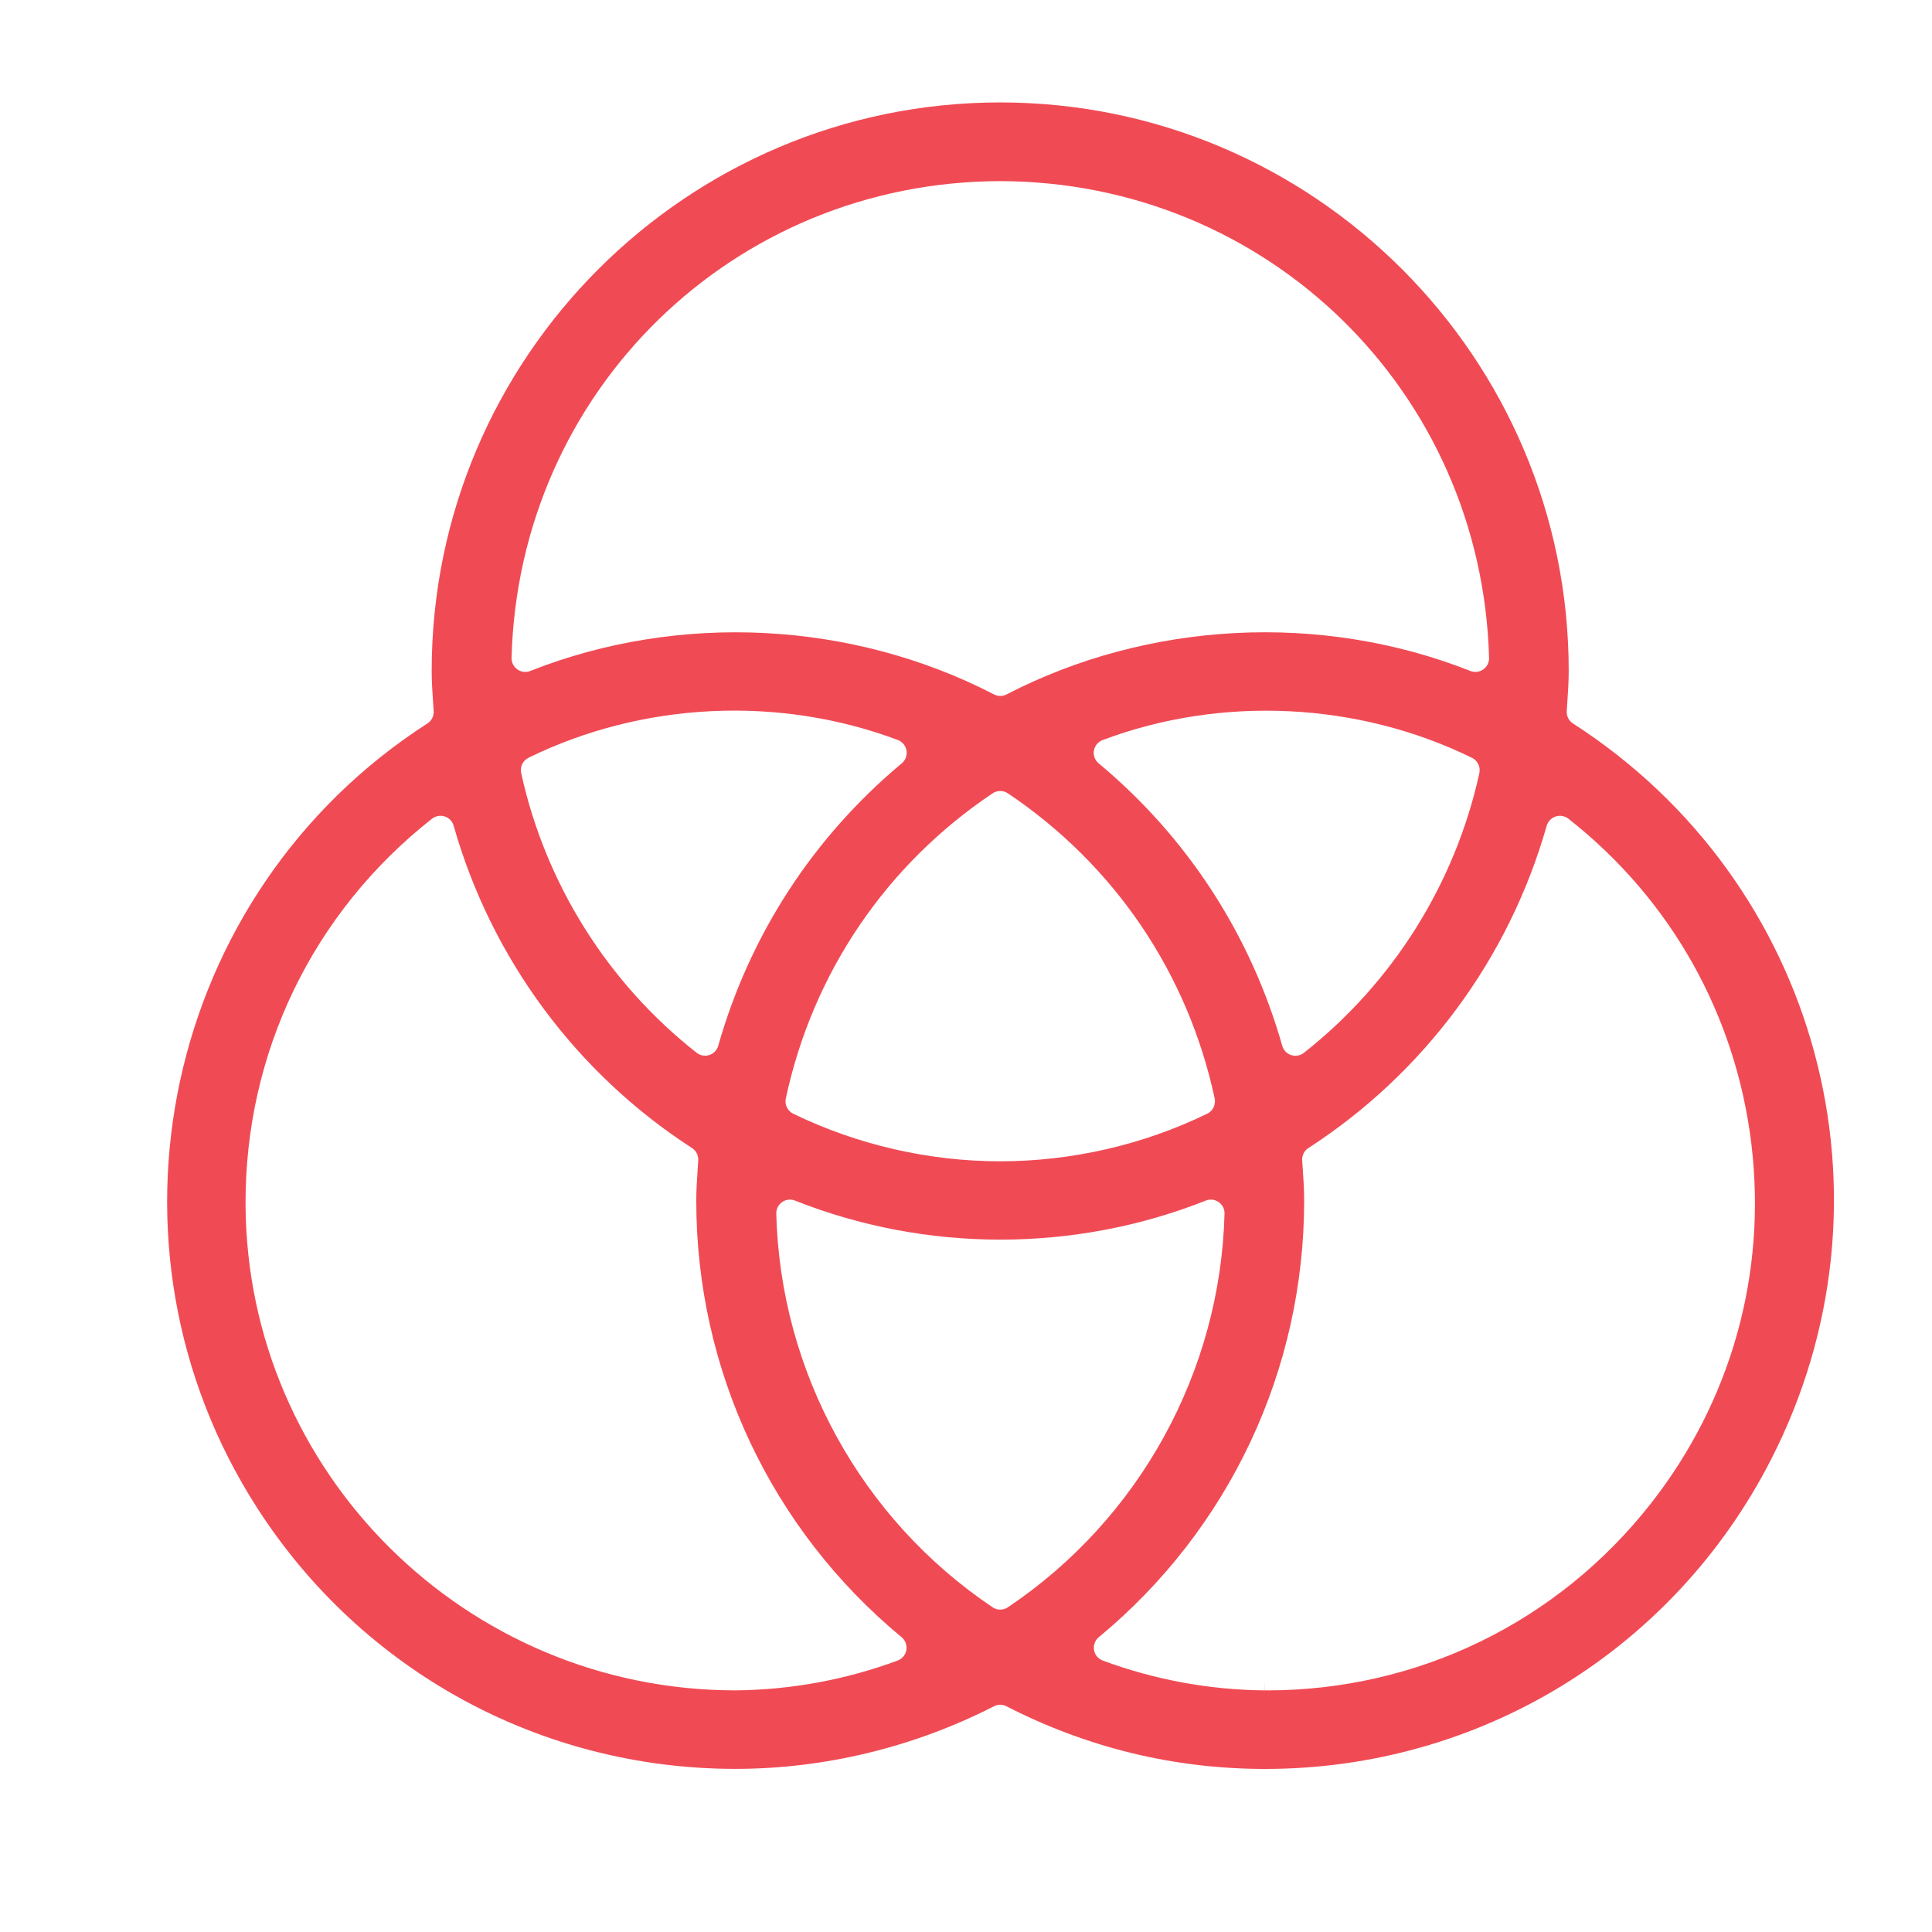 <?xml version="1.0" encoding="utf-8"?>
<!-- Generator: Adobe Illustrator 16.0.0, SVG Export Plug-In . SVG Version: 6.00 Build 0)  -->
<!DOCTYPE svg PUBLIC "-//W3C//DTD SVG 1.1//EN" "http://www.w3.org/Graphics/SVG/1.1/DTD/svg11.dtd">
<svg version="1.1" id="Layer_1" xmlns="http://www.w3.org/2000/svg" xmlns:xlink="http://www.w3.org/1999/xlink" x="0px" y="0px"
	 width="60px" height="60px" viewBox="0 0 60 60" enable-background="new 0 0 60 60" xml:space="preserve">
<g id="Layer_2">
	<path fill="#F04B55" d="M7.994,46.842c3.263,5.066,8.811,8.092,14.841,8.092c2.774,0,5.552-0.674,8.033-1.944
		c0.062-0.031,0.128-0.048,0.194-0.048c0.065,0,0.133,0.017,0.193,0.048c2.52,1.291,5.221,1.946,8.032,1.946h0.001
		c6.654,0,12.673-3.677,15.707-9.596c4.156-8.105,1.516-17.939-6.146-22.873c-0.129-0.083-0.203-0.23-0.192-0.384l0.016-0.248
		c0.022-0.329,0.045-0.66,0.045-0.997c0-9.736-7.92-17.657-17.655-17.657s-17.657,7.921-17.657,17.657
		c0,0.319,0.021,0.632,0.042,0.944l0.02,0.302c0.009,0.153-0.065,0.3-0.194,0.383C5.097,27.732,2.729,38.667,7.994,46.842z
		 M31.064,49.988c-0.084,0-0.166-0.023-0.237-0.072c-4.083-2.741-6.594-7.313-6.719-12.225c-0.004-0.144,0.064-0.277,0.182-0.359
		c0.116-0.082,0.268-0.1,0.399-0.047c4.08,1.617,8.68,1.617,12.76,0c0.131-0.053,0.283-0.035,0.398,0.047
		c0.117,0.082,0.187,0.217,0.182,0.359c-0.129,4.916-2.646,9.486-6.729,12.225C31.229,49.965,31.146,49.988,31.064,49.988z
		 M37.723,34.115c0.039,0.191-0.056,0.386-0.23,0.471c-1.992,0.969-4.215,1.479-6.43,1.479c-2.213,0-4.437-0.51-6.429-1.478
		c-0.176-0.086-0.271-0.28-0.23-0.472c0.833-3.896,3.114-7.261,6.423-9.478c0.144-0.096,0.331-0.095,0.473,0
		C34.607,26.855,36.889,30.221,37.723,34.115z M33.973,23.31c0.025-0.149,0.129-0.274,0.271-0.327
		c3.692-1.387,7.929-1.183,11.47,0.552c0.176,0.086,0.27,0.282,0.229,0.473c-0.752,3.431-2.688,6.516-5.449,8.688
		c-0.076,0.061-0.169,0.092-0.264,0.092c-0.043,0-0.088-0.007-0.131-0.021c-0.135-0.043-0.238-0.151-0.277-0.287
		c-0.979-3.445-2.948-6.479-5.699-8.771C34.003,23.61,33.947,23.459,33.973,23.31z M28.004,23.707
		c-2.75,2.294-4.72,5.327-5.699,8.771c-0.039,0.136-0.143,0.244-0.277,0.287c-0.043,0.015-0.087,0.021-0.131,0.021
		c-0.094,0-0.187-0.031-0.263-0.092c-2.762-2.17-4.697-5.254-5.449-8.688c-0.042-0.191,0.052-0.386,0.228-0.473
		c3.541-1.735,7.777-1.94,11.469-0.552c0.142,0.053,0.244,0.178,0.27,0.327C28.177,23.459,28.121,23.61,28.004,23.707z
		 M48.313,25.356c0.135-0.042,0.283-0.017,0.395,0.07c3.184,2.501,5.201,6.094,5.684,10.112c0.481,4.021-0.631,7.985-3.133,11.168
		c-2.893,3.681-7.236,5.791-11.916,5.791l-0.001-0.004c-0.019,0.003-0.036,0.004-0.057,0.004l-0.002-0.244l-0.003,0.244
		c-1.719-0.017-3.411-0.327-5.033-0.927c-0.143-0.053-0.246-0.176-0.271-0.326c-0.024-0.148,0.031-0.303,0.147-0.398
		c4.054-3.354,6.379-8.299,6.379-13.563c0-0.344-0.022-0.678-0.046-1.012l-0.016-0.232c-0.01-0.153,0.063-0.301,0.192-0.384
		c3.601-2.331,6.229-5.886,7.402-10.01C48.074,25.508,48.18,25.4,48.313,25.356z M31.063,5.625
		c8.287,0.018,14.955,6.521,15.181,14.805c0.004,0.143-0.063,0.278-0.181,0.36c-0.119,0.082-0.268,0.099-0.4,0.047
		c-4.624-1.828-9.987-1.557-14.403,0.729c-0.062,0.032-0.128,0.047-0.194,0.047c-0.067,0-0.135-0.016-0.195-0.047
		c-4.418-2.285-9.778-2.556-14.403-0.729c-0.132,0.053-0.284,0.035-0.4-0.047c-0.117-0.082-0.185-0.217-0.181-0.359
		C16.107,12.146,22.774,5.642,31.063,5.625z M13.417,25.426c0.112-0.088,0.26-0.112,0.394-0.07c0.135,0.044,0.239,0.152,0.277,0.288
		c1.174,4.125,3.803,7.679,7.403,10.01c0.128,0.082,0.202,0.229,0.193,0.381l-0.02,0.318c-0.02,0.307-0.041,0.613-0.041,0.929
		C21.621,42.545,23.945,47.488,28,50.845c0.117,0.097,0.173,0.249,0.148,0.398s-0.129,0.274-0.271,0.327
		c-1.617,0.598-3.307,0.908-5.022,0.926c-0.002,0-0.005,0-0.007,0c-0.001,0-0.002,0-0.002,0l0,0
		c-8.384-0.001-15.183-6.771-15.22-15.091C7.606,32.699,9.717,28.333,13.417,25.426z"/>
</g>
</svg>

